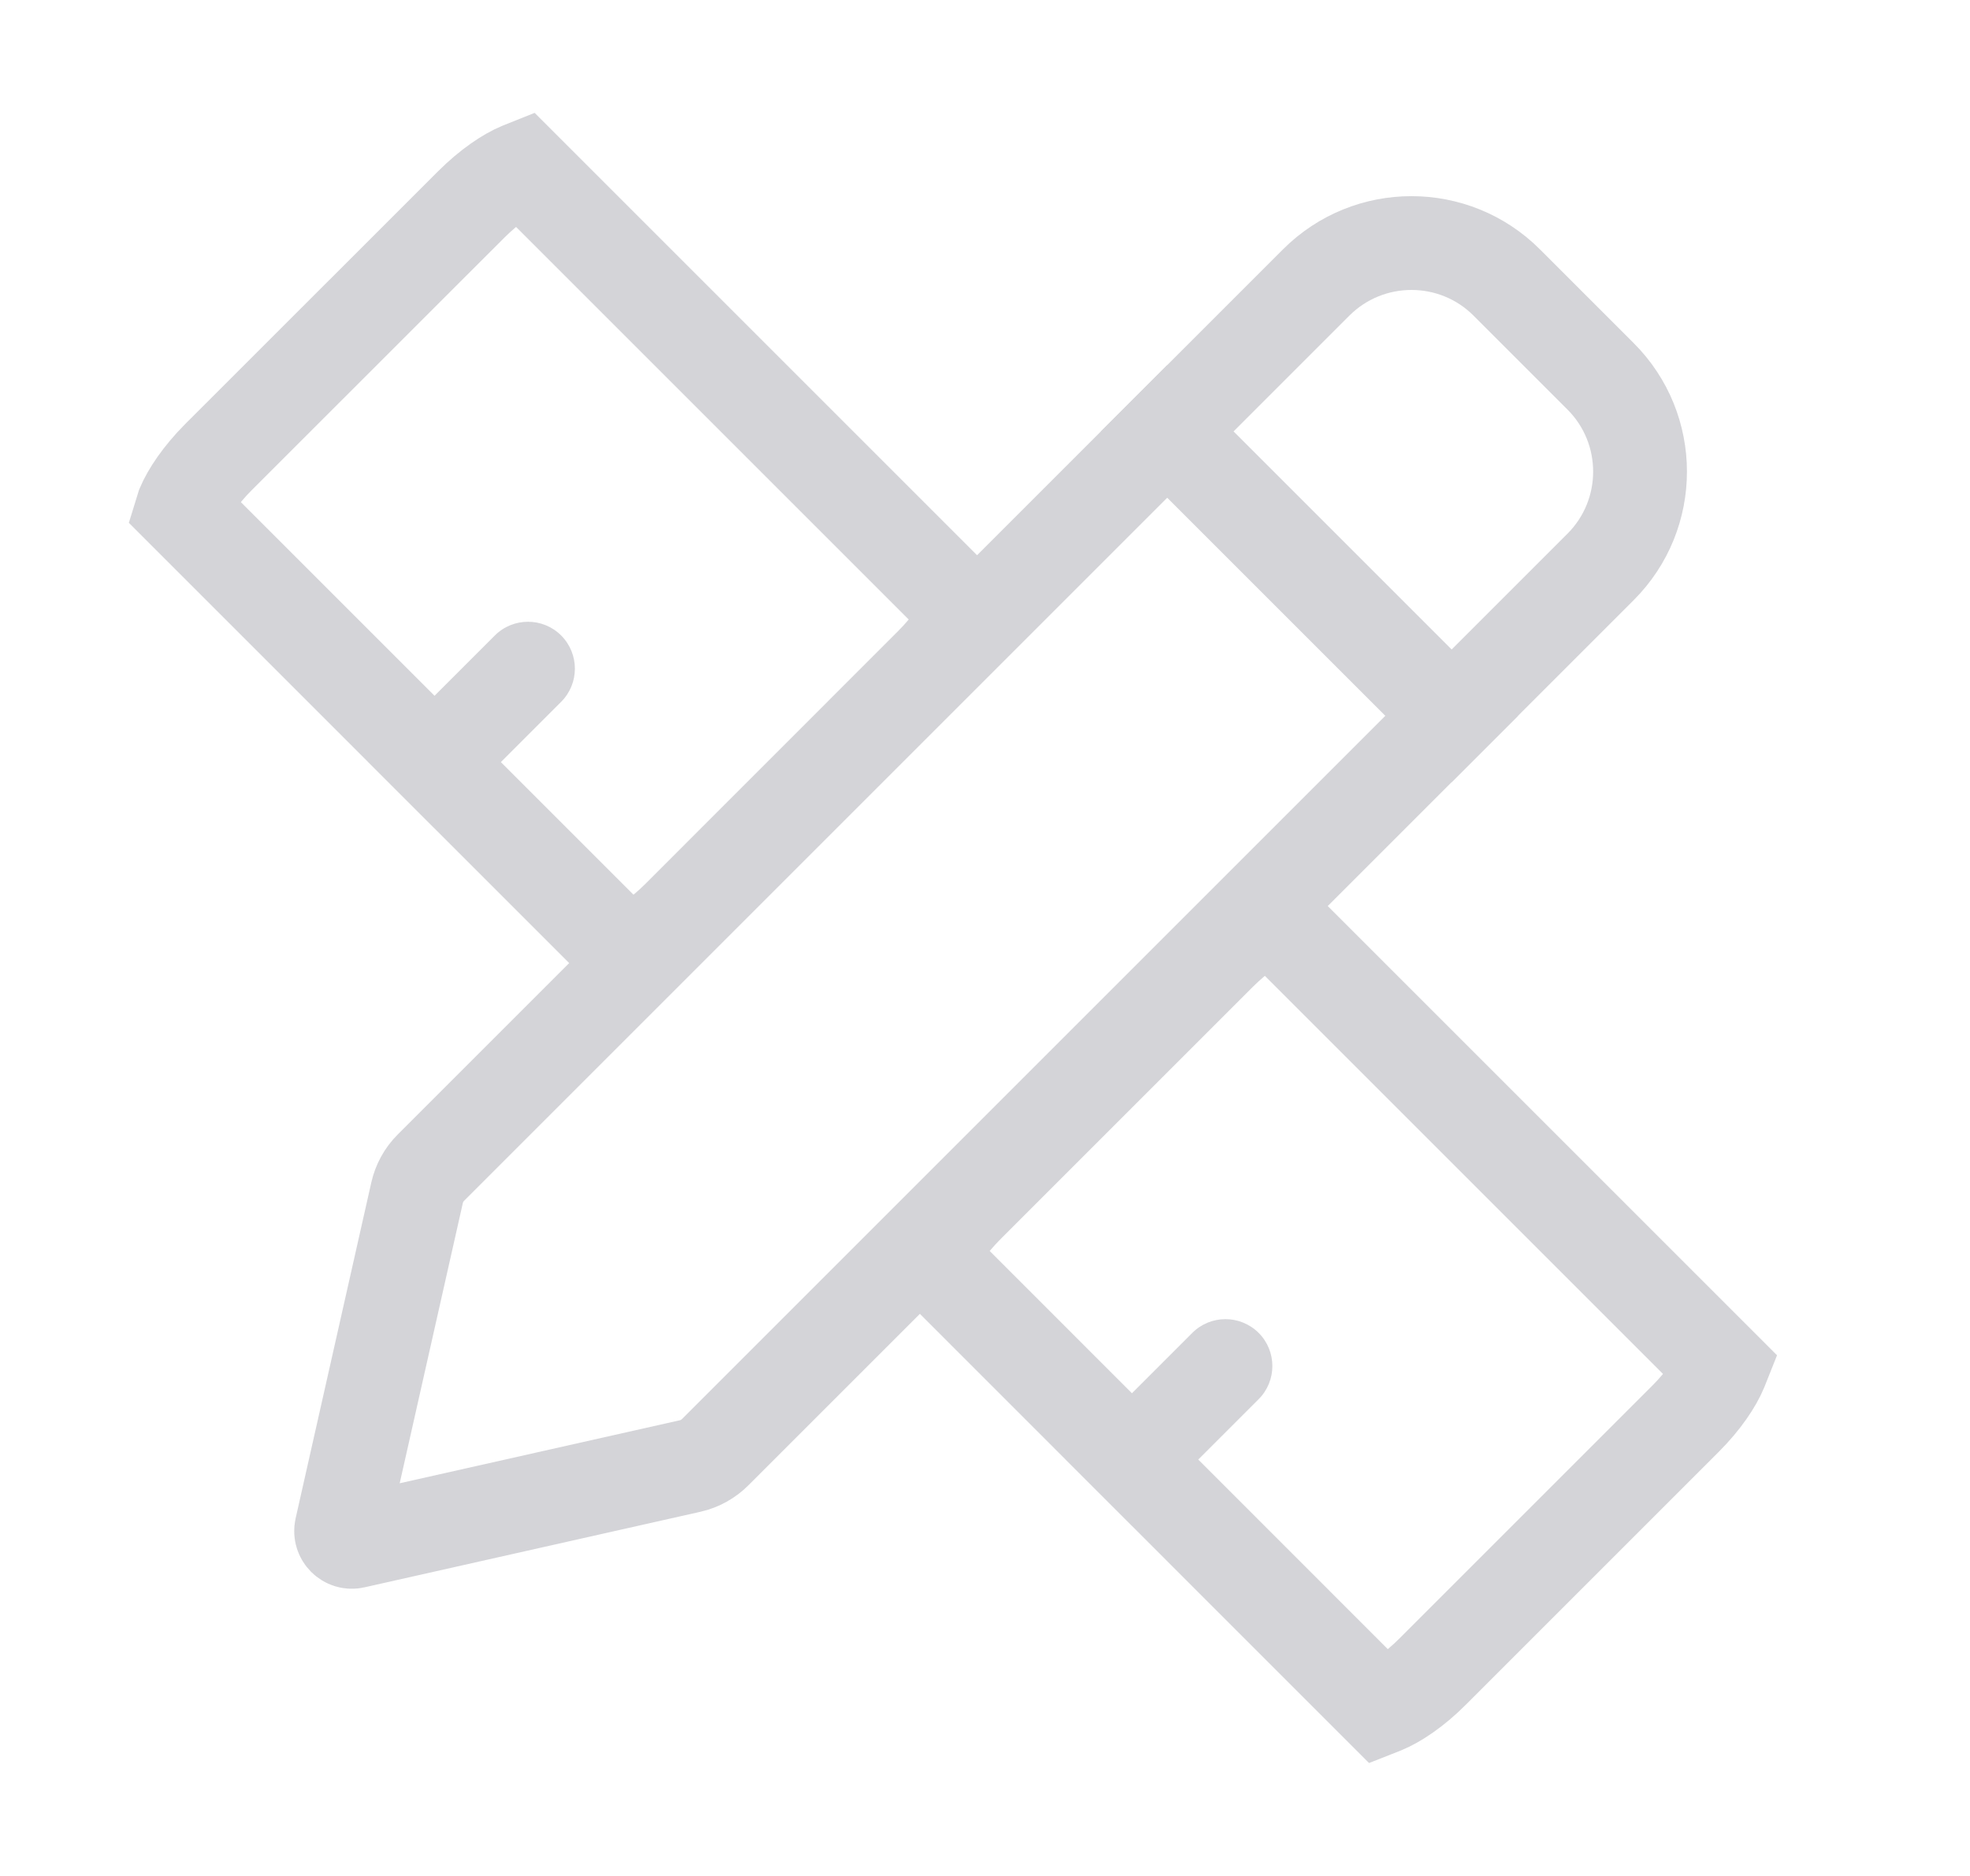 <svg width="21" height="20" viewBox="0 0 21 20" fill="none" xmlns="http://www.w3.org/2000/svg">
<path d="M14.715 18.21L9.922 13.416C9.925 13.406 9.929 13.394 9.935 13.381C9.991 13.244 10.117 13.053 10.31 12.859L13.005 10.164C13.199 9.971 13.39 9.845 13.527 9.789C13.54 9.783 13.552 9.779 13.562 9.775L18.356 14.569C18.352 14.579 18.348 14.591 18.343 14.604C18.286 14.741 18.161 14.932 17.967 15.126L15.272 17.821C15.079 18.015 14.887 18.14 14.75 18.197C14.737 18.202 14.725 18.206 14.715 18.21Z" stroke="#D4D4D8"/>
<path d="M6.675 10.168L1.938 5.431C1.941 5.421 1.946 5.41 1.951 5.398C2.008 5.261 2.134 5.069 2.327 4.875L5.023 2.18C5.217 1.986 5.408 1.86 5.546 1.803C5.558 1.798 5.569 1.794 5.579 1.79L10.316 6.527C10.312 6.537 10.308 6.548 10.303 6.56C10.246 6.698 10.12 6.889 9.926 7.083L7.231 9.779C7.037 9.972 6.845 10.098 6.708 10.155C6.696 10.161 6.685 10.165 6.675 10.168Z" stroke="#D4D4D8"/>
<path d="M5.982 7.482C6.177 7.287 6.177 6.971 5.982 6.775C5.787 6.58 5.47 6.58 5.275 6.775L5.982 7.482ZM13.417 14.917C13.612 14.722 13.612 14.405 13.417 14.21C13.221 14.015 12.905 14.015 12.71 14.21L13.417 14.917ZM4.634 8.83L5.982 7.482L5.275 6.775L3.927 8.123L4.634 8.83ZM12.069 16.265L13.417 14.917L12.71 14.21L11.362 15.558L12.069 16.265Z" fill="#D4D4D8"/>
<path d="M14.03 3.012C14.591 2.451 15.501 2.451 16.062 3.012L17.062 4.012C17.623 4.573 17.623 5.483 17.062 6.044L7.624 15.482C7.551 15.555 7.459 15.606 7.359 15.629L3.776 16.435C3.694 16.454 3.621 16.38 3.639 16.298L4.446 12.716C4.469 12.615 4.519 12.523 4.592 12.45L14.03 3.012Z" stroke="#D4D4D8"/>
<path d="M12.089 4.246L15.828 7.985" stroke="#D4D4D8"/>
</svg>
